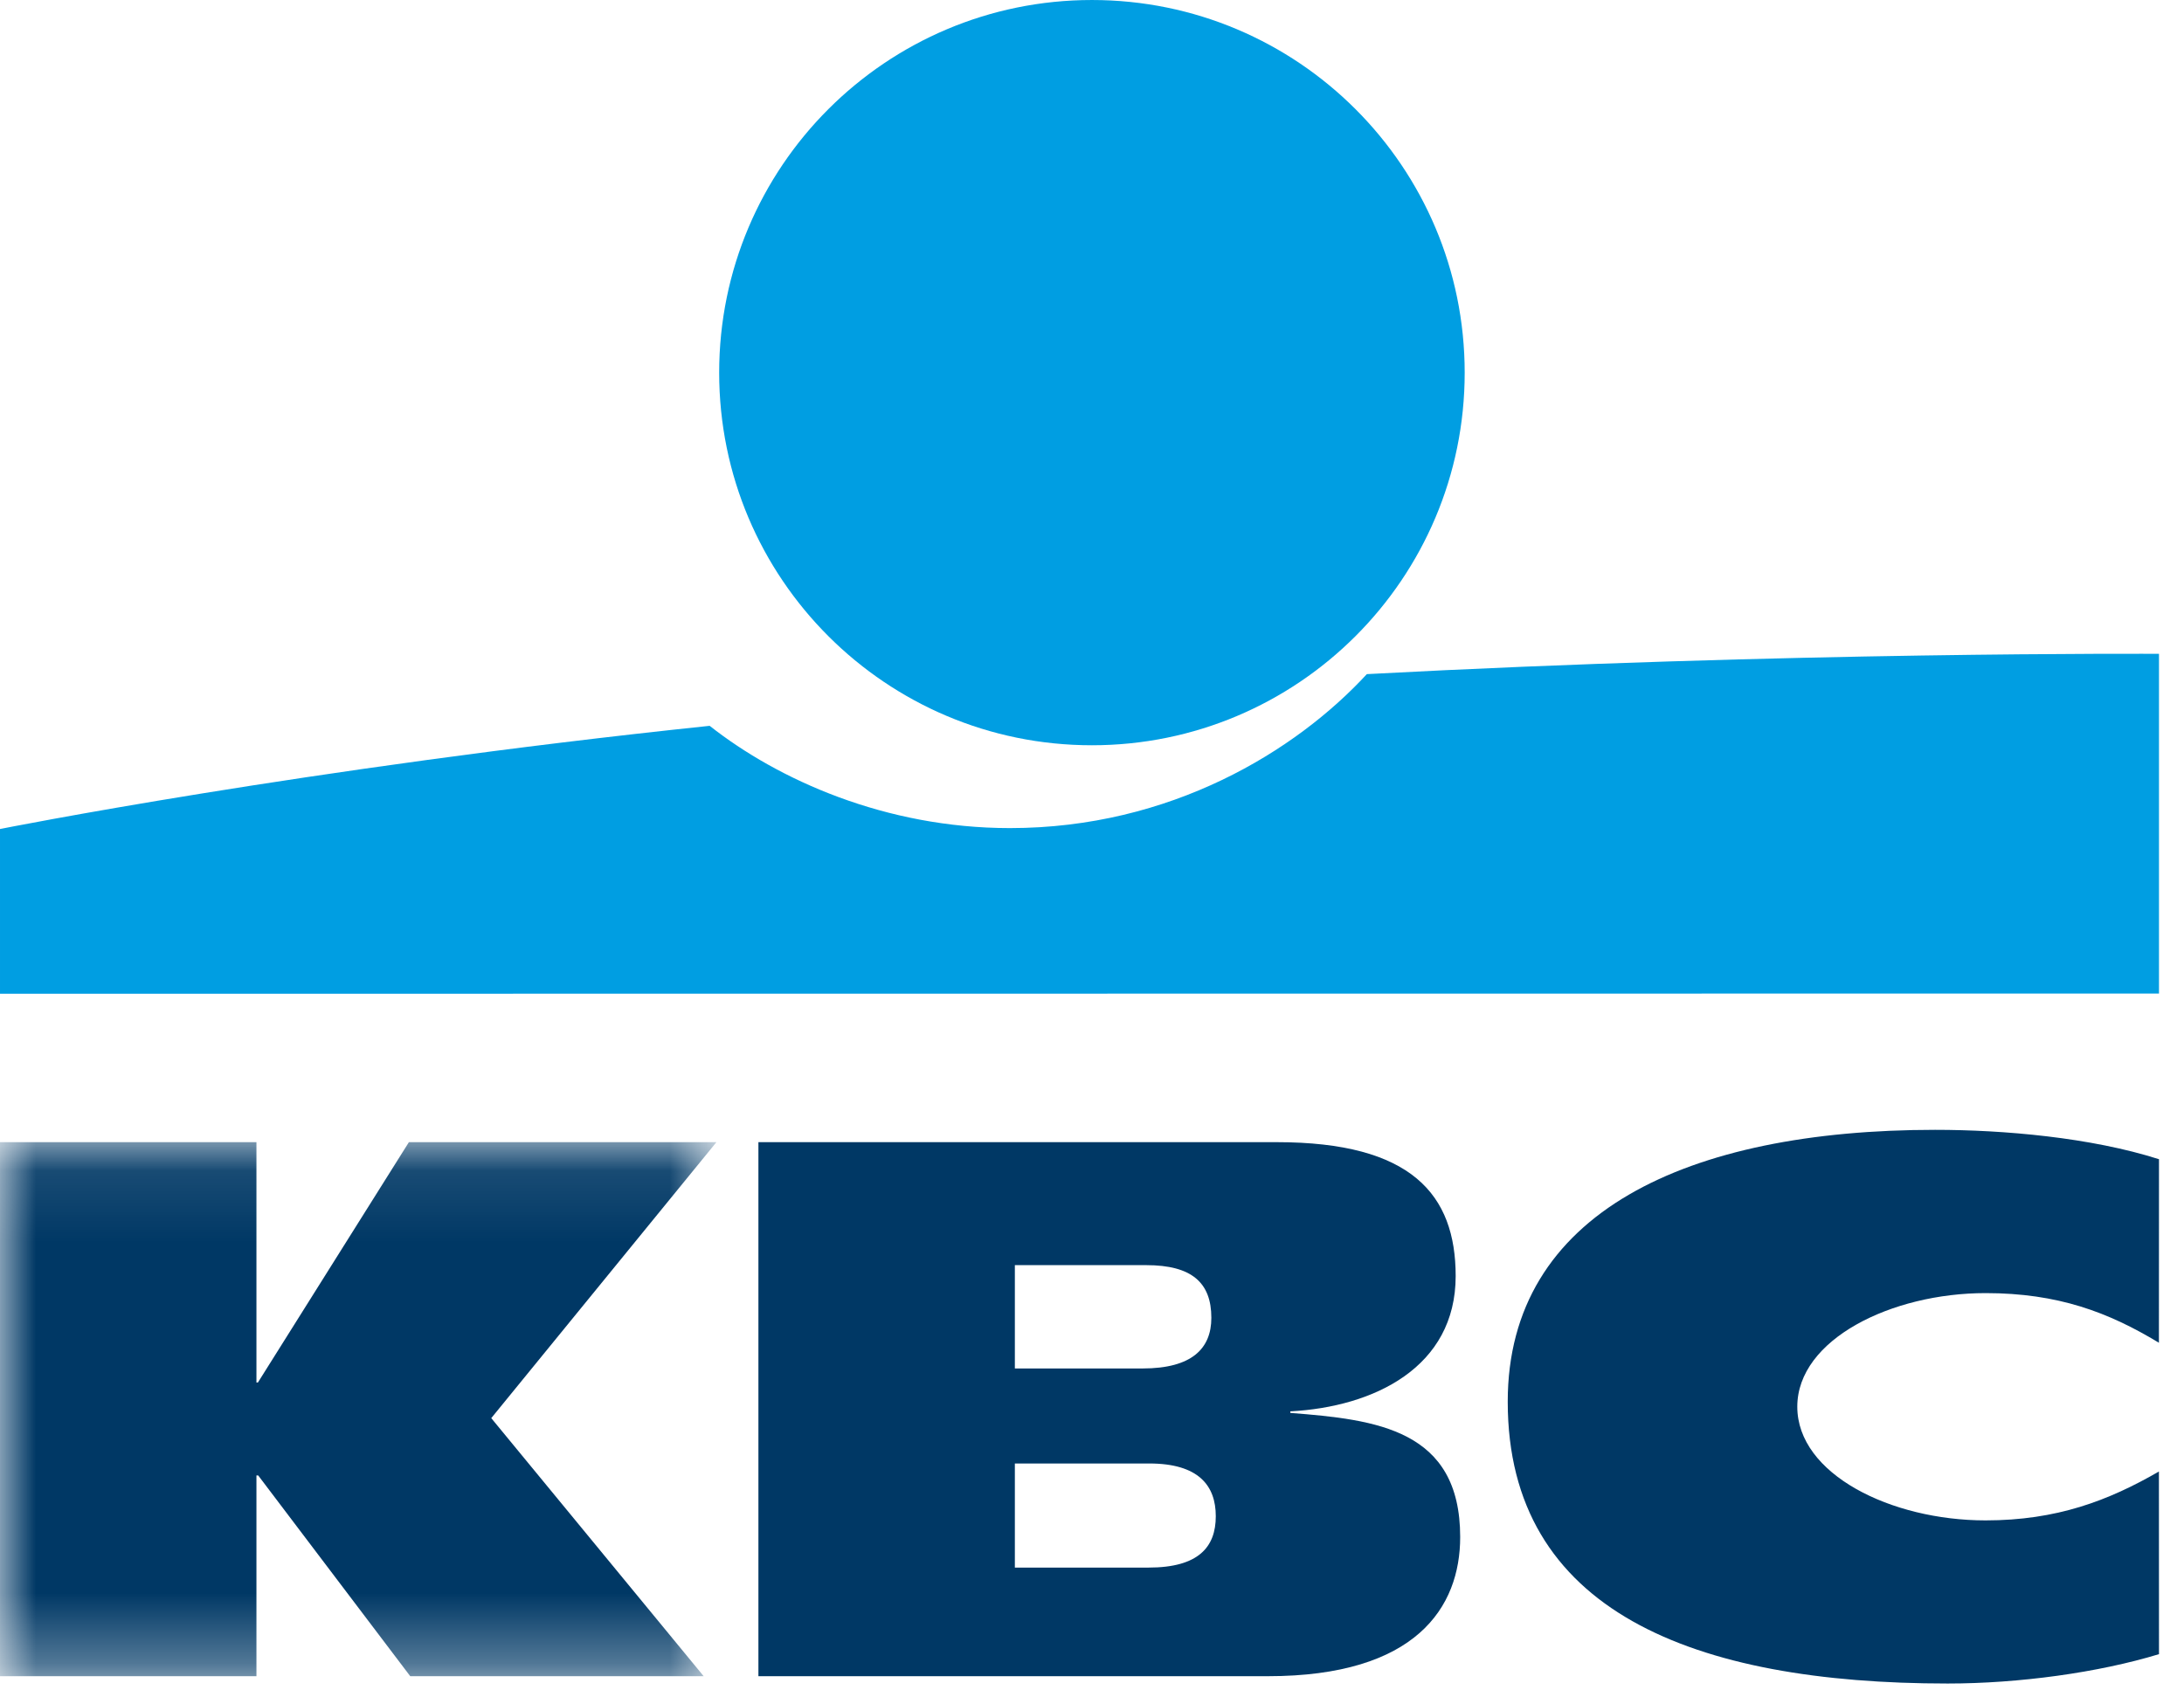 <?xml version="1.0" encoding="UTF-8"?>
<svg width="31px" height="24px" viewBox="0 0 31 24" version="1.1" xmlns="http://www.w3.org/2000/svg" xmlns:xlink="http://www.w3.org/1999/xlink">
    <!-- Generator: Sketch 61.2 (89653) - https://sketch.com -->
    <title>Group 12</title>
    <desc>Created with Sketch.</desc>
    <defs>
        <polygon id="path-1" points="0 0.098 10.169 0.098 10.169 7.68 0 7.68"></polygon>
    </defs>
    <g id="Page-1" stroke="none" stroke-width="1" fill="none" fill-rule="evenodd">
        <g id="Homepage-Copy-2" transform="translate(-818, -4527)">
            <g id="Group-16" transform="translate(0, 3574)">
                <g id="Group-20" transform="translate(436, 953)">
                    <g id="Group-18">
                        <g id="Group-12" transform="translate(382, 0)">
                            <path d="M15.499,10.581 C18.421,10.581 20.79,8.213 20.79,5.291 C20.79,2.369 18.421,7.56756757e-05 15.499,7.56756757e-05 C12.577,7.56756757e-05 10.208,2.369 10.208,5.291 C10.208,8.213 12.577,10.581 15.499,10.581" id="Fill-1" fill="#009EE2"></path>
                            <path d="M19.401,9.571 C18.393,10.664 16.616,11.757 14.335,11.757 C12.566,11.757 11.042,11.069 10.073,10.305 C4.296,10.911 3.24324324e-05,11.77 3.24324324e-05,11.77 L3.24324324e-05,14.109 L30.645,14.106 L30.645,9.283 C30.645,9.283 25.394,9.251 19.401,9.571" id="Fill-3" fill="#009EE2"></path>
                            <g id="Group-7" transform="translate(0, 16.118)">
                                <mask id="mask-2" fill="white">
                                    <use xlink:href="#path-1"></use>
                                </mask>
                                <g id="Clip-6"></g>
                                <polygon id="Fill-5" fill="#003865" mask="url(#mask-2)" points="3.64 4.83 3.64 7.68 -2.16216216e-05 7.68 -2.16216216e-05 0.098 3.64 0.098 3.64 3.51 3.661 3.51 5.804 0.098 10.169 0.098 6.973 4.016 9.988 7.68 5.823 7.68 3.665 4.83"></polygon>
                            </g>
                            <path d="M30.645,23.485 C29.786,23.747 28.657,23.902 27.646,23.902 C24.045,23.902 21.401,22.878 21.401,19.901 C21.401,17.21 23.964,16.041 27.467,16.041 C28.441,16.041 29.677,16.149 30.645,16.458 L30.644,19.064 C29.927,18.63 29.21,18.359 28.183,18.359 C26.847,18.359 25.511,19.017 25.511,19.972 C25.511,20.93 26.841,21.586 28.183,21.586 C29.193,21.586 29.927,21.306 30.644,20.892 L30.645,23.485 Z" id="Fill-8" fill="#003865"></path>
                            <path d="M14.405,19.429 L16.218,19.429 C16.919,19.429 17.194,19.145 17.194,18.71 C17.194,18.211 16.917,17.962 16.269,17.962 L14.405,17.962 L14.405,19.429 Z M14.405,22.256 L16.303,22.256 C17.015,22.256 17.257,21.962 17.257,21.527 C17.257,21.091 17.012,20.778 16.312,20.778 L14.405,20.778 L14.405,22.256 Z M10.765,16.216 L18.124,16.216 C20.035,16.216 20.662,16.959 20.662,18.117 C20.662,19.412 19.504,19.975 18.315,20.038 L18.315,20.06 C19.536,20.155 20.726,20.293 20.726,21.822 C20.726,22.821 20.099,23.798 17.996,23.798 L10.765,23.798 L10.765,16.216 Z" id="Fill-10" fill="#003865"></path>
                        </g>
                    </g>
                </g>
            </g>
        </g>
    </g>
</svg>